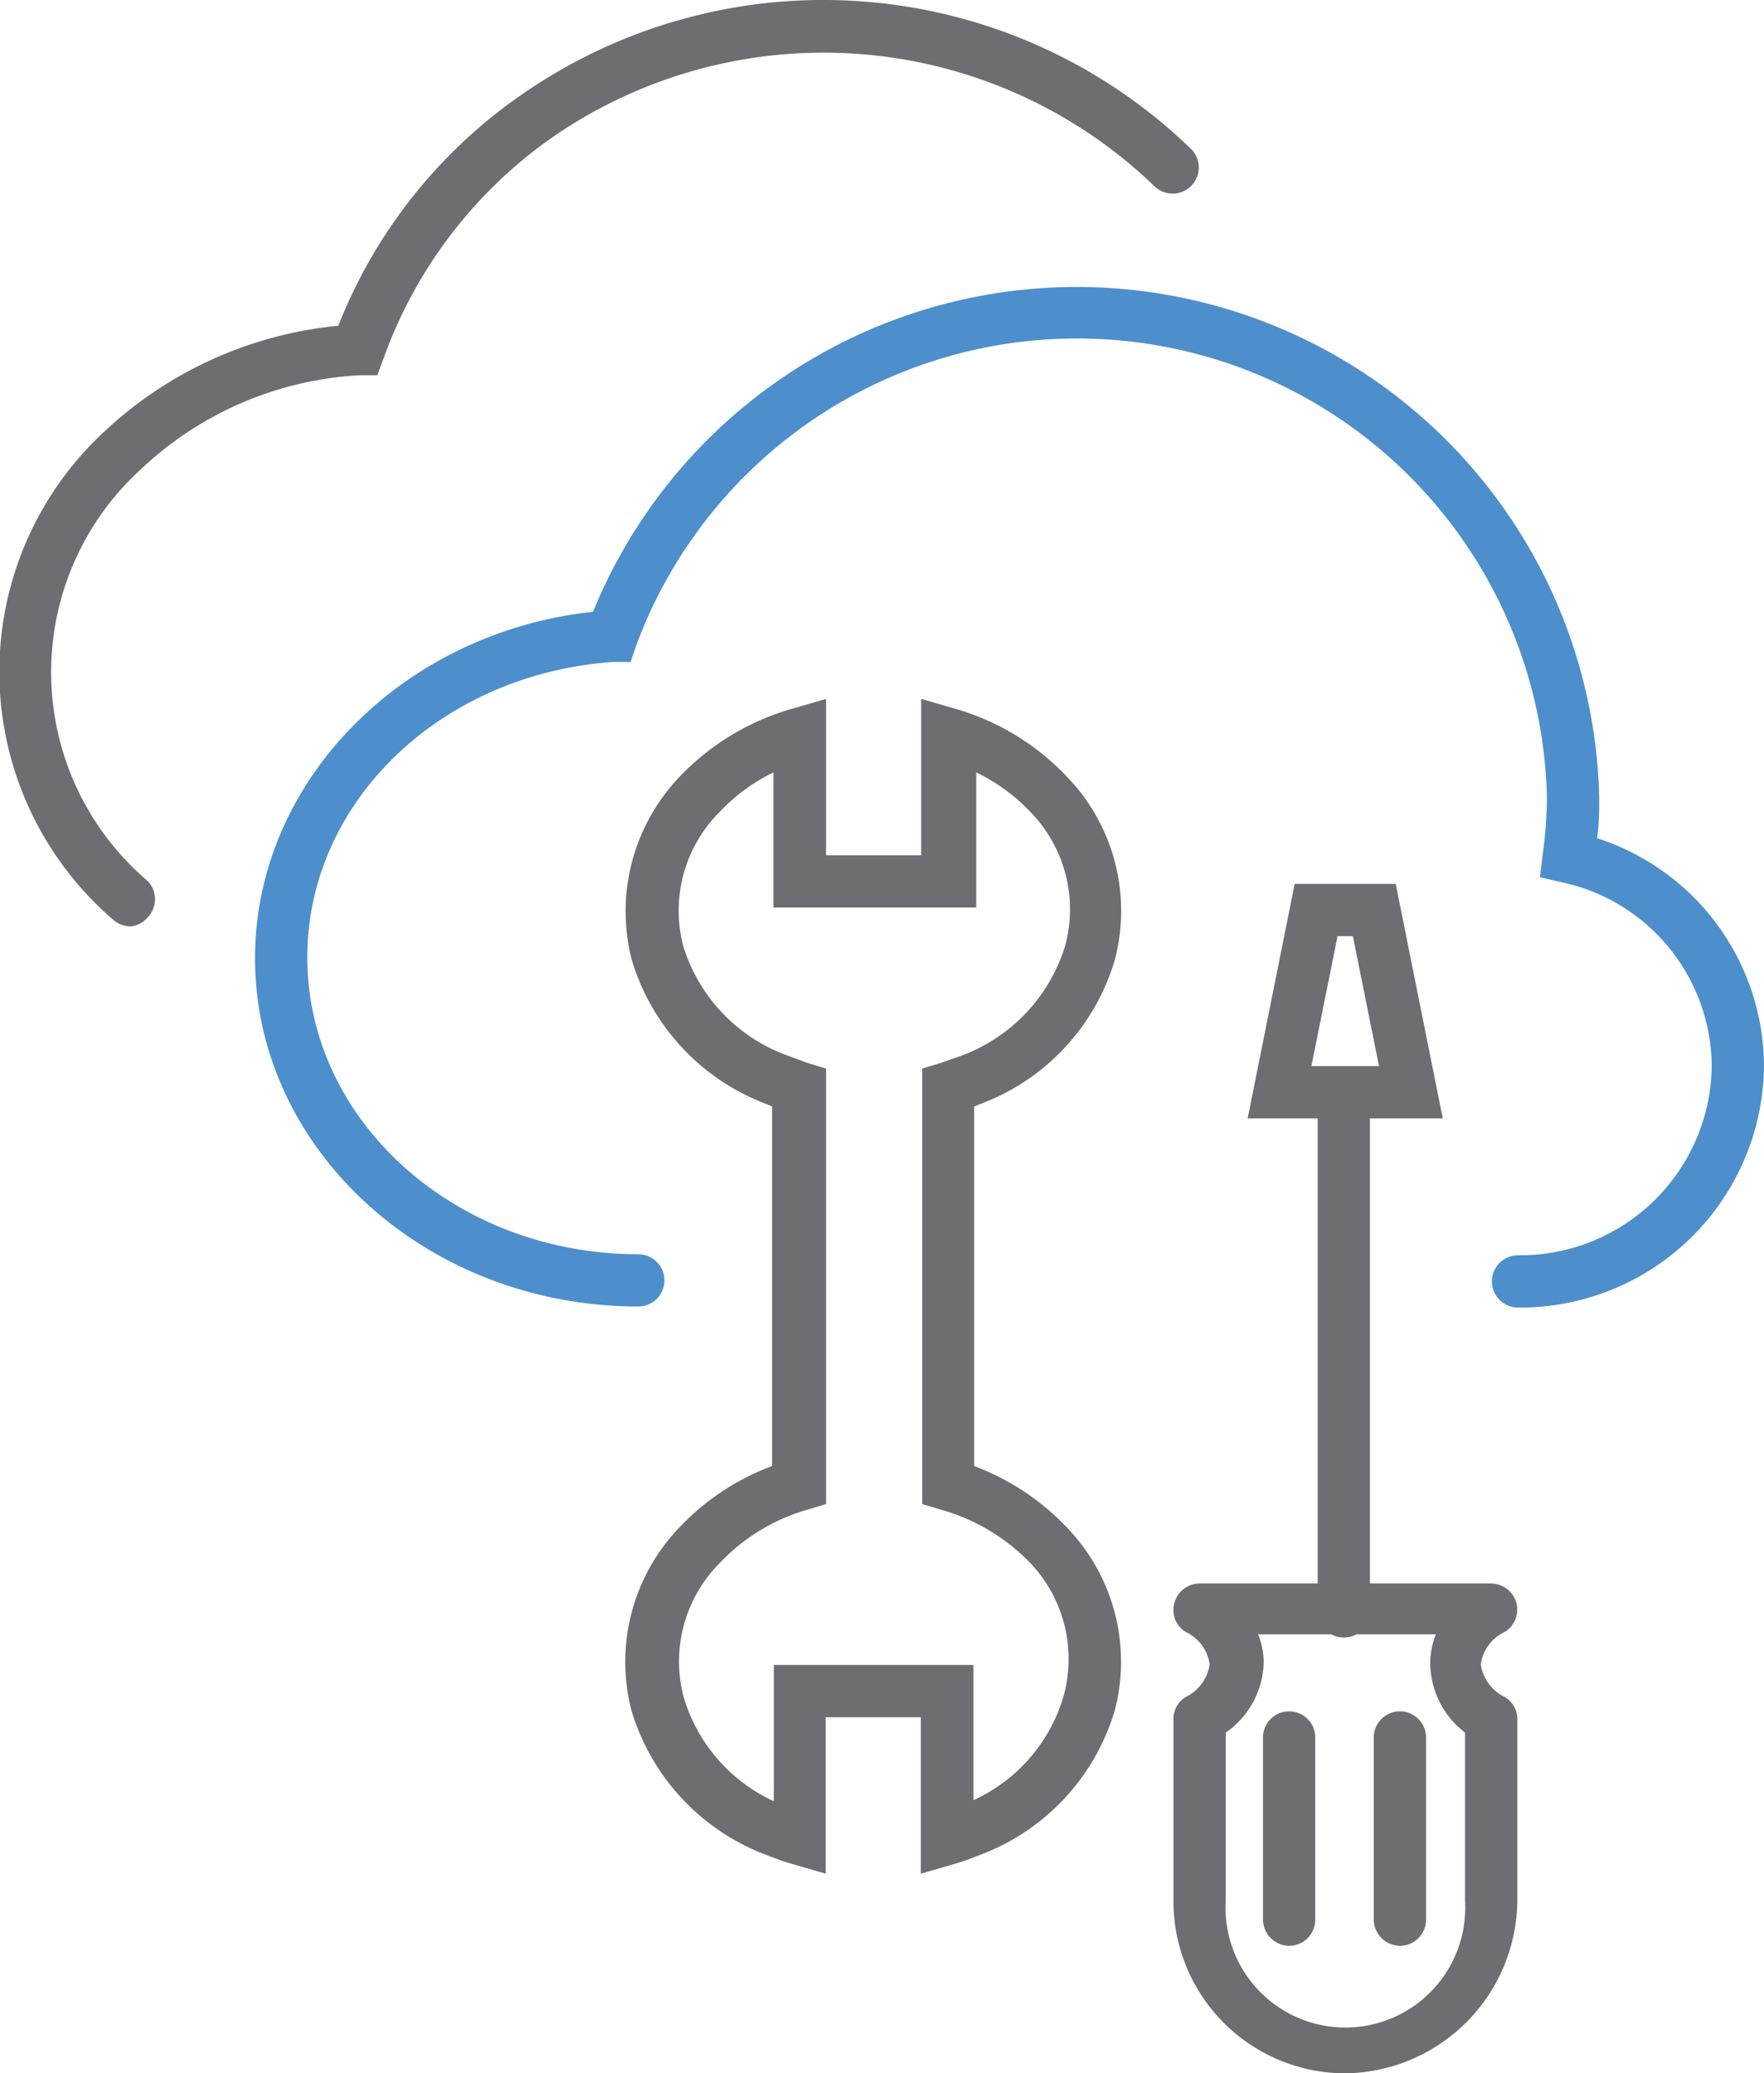 <?xml version="1.0" encoding="UTF-8"?><svg xmlns="http://www.w3.org/2000/svg" viewBox="0 0 50.63 59.51"><defs><style>.cls-1{fill:#6d6e71;}.cls-2{fill:#4d8fcc;}</style></defs><title>MultiTool</title><g id="Layer_2" data-name="Layer 2"><g id="Layer_1-2" data-name="Layer 1"><path class="cls-1" d="M3.75,26.59a.76.76,0,0,1-.5-.19,9.39,9.39,0,0,1-.27-14A11.42,11.42,0,0,1,9.71,9.35a14.54,14.54,0,0,1,5.2-6.59A15.16,15.16,0,0,1,34.2,4.29a.75.75,0,0,1-1.05,1.07A13.68,13.68,0,0,0,15.77,4,13.18,13.18,0,0,0,11,10.31l-.17.46-.49,0A9.91,9.91,0,0,0,4,13.51a7.87,7.87,0,0,0,.23,11.77.75.75,0,0,1,0,1.06A.73.73,0,0,1,3.75,26.59Z"/><path class="cls-1" d="M26.43,53.78V49.29H23.7v4.49l-1-.29c-.24-.07-.48-.16-.71-.25a6.38,6.38,0,0,1-3.87-4.16,5.57,5.57,0,0,1,1.4-5.26,7,7,0,0,1,2.64-1.74V31.76L22,31.69a6.37,6.37,0,0,1-3.87-4.15,5.59,5.59,0,0,1,1.4-5.27,7.16,7.16,0,0,1,3.18-1.92l1-.29v4.49h2.73V20.06l1,.29a7.11,7.11,0,0,1,3.17,1.93A5.54,5.54,0,0,1,32,27.54a6.32,6.32,0,0,1-3.87,4.15l-.17.07V42.08a7.08,7.08,0,0,1,2.64,1.74A5.55,5.55,0,0,1,32,49.08a6.36,6.36,0,0,1-3.87,4.16c-.23.09-.46.18-.7.25ZM22.2,22.17a5.29,5.29,0,0,0-1.54,1.13,4,4,0,0,0-1.05,3.85,4.86,4.86,0,0,0,3,3.15l.57.21.53.16v12.5l-.53.16a5.58,5.58,0,0,0-2.51,1.52,4,4,0,0,0-1.05,3.85,4.78,4.78,0,0,0,2.59,3V47.79h5.73v3.88a4.75,4.75,0,0,0,2.59-3,4,4,0,0,0-1-3.85A5.7,5.7,0,0,0,27,43.33l-.53-.16V30.67l.53-.16.57-.2a4.89,4.89,0,0,0,3-3.16,4,4,0,0,0-1-3.85,5.34,5.34,0,0,0-1.55-1.13v3.88H22.2Z"/><path class="cls-1" d="M38.61,59.51a4.94,4.94,0,0,1-4.93-4.94V49.34a.73.73,0,0,1,.35-.63,1.25,1.25,0,0,0,.69-.94,1.22,1.22,0,0,0-.69-.93.74.74,0,0,1-.32-.84.75.75,0,0,1,.72-.55H42.8a.76.76,0,0,1,.72.55.75.75,0,0,1-.33.84,1.22,1.22,0,0,0-.69.93,1.25,1.25,0,0,0,.69.94.73.73,0,0,1,.36.63v5.23A5,5,0,0,1,38.61,59.51Zm-3.43-9.78v4.84a3.44,3.44,0,1,0,6.87,0V49.73a2.53,2.53,0,0,1-1-2,2.34,2.34,0,0,1,.16-.82h-5.1a2.14,2.14,0,0,1,.16.82A2.52,2.52,0,0,1,35.18,49.73Z"/><path class="cls-1" d="M38.57,47a.75.75,0,0,1-.75-.75V31.4a.75.75,0,0,1,1.5,0V46.2A.75.75,0,0,1,38.57,47Z"/><path class="cls-1" d="M41.41,32.1h-5.6l1.35-6.73h2.9Zm-3.77-1.5h1.94l-.75-3.73h-.44Z"/><path class="cls-1" d="M37,55.85a.76.76,0,0,1-.75-.75V49.87a.75.75,0,0,1,1.5,0V55.1A.75.75,0,0,1,37,55.85Z"/><path class="cls-1" d="M40.18,55.85a.76.76,0,0,1-.75-.75V49.87a.75.75,0,0,1,1.5,0V55.1A.75.75,0,0,1,40.18,55.85Z"/><path class="cls-2" d="M43.57,37.53a.75.75,0,1,1,0-1.5,5.5,5.5,0,0,0,5.56-5.43,5.44,5.44,0,0,0-4.27-5.27l-.66-.15.08-.67a12.52,12.52,0,0,0,.12-1.63,13.49,13.49,0,0,0-26.14-4.35L18.1,19l-.49,0c-4.93.33-8.79,4-8.79,8.48,0,4.7,4.26,8.52,9.5,8.52a.75.75,0,0,1,0,1.5c-6.06,0-11-4.49-11-10,0-5.06,4.22-9.35,9.7-9.94A15,15,0,0,1,45.9,22.88c0,.37,0,.76-.06,1.18a6.9,6.9,0,0,1,4.79,6.54A7,7,0,0,1,43.57,37.53Z"/></g></g></svg>